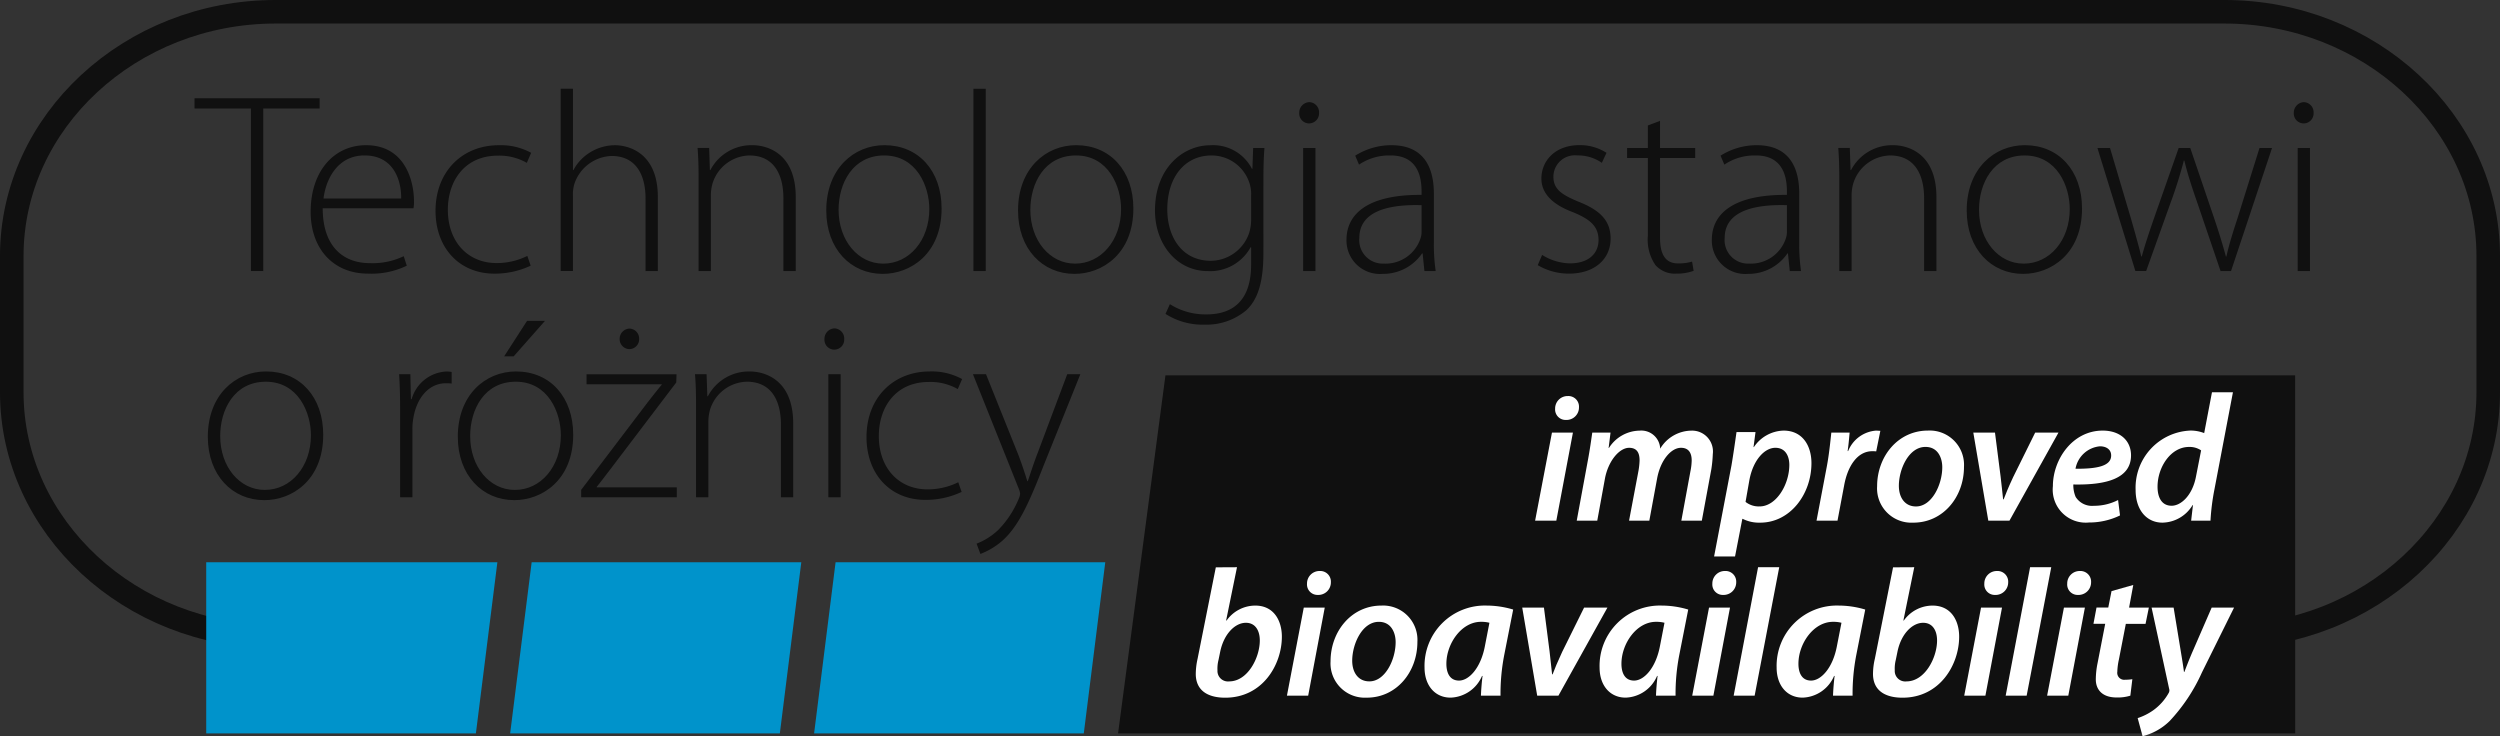 <svg xmlns="http://www.w3.org/2000/svg" width="262.287" height="77.238" viewBox="0 0 262.287 77.238">
  <rect x="0" y="0" width="262.287" height="77.238" fill="#333333" stroke="none"/>
  <g id="Group_5916" data-name="Group 5916" transform="translate(-17.785 -16.8)">
    <path id="Path_6705" data-name="Path 6705" d="M46.695,83.591c-15.221,0-27.675-11.534-27.675-25.64V43.668c0-14.1,12.453-25.633,27.675-25.633H251.158c15.223,0,27.679,11.534,27.679,25.633V57.952c0,14.106-12.456,25.64-27.679,25.64" fill="none" stroke="#101010" stroke-miterlimit="10" stroke-width="2.471"/>
    <path id="Path_6706" data-name="Path 6706" d="M39.907,26.195H33.989V25.119H47.114v1.076H41.2V43.248H39.907Z" transform="translate(4.204 1.989)" fill="#101010"/>
    <path id="Path_6707" data-name="Path 6707" d="M44.767,35.58c0,4.117,2.259,5.757,4.923,5.757a7.5,7.5,0,0,0,3.576-.729l.321,1a8.523,8.523,0,0,1-4.061.831c-3.714,0-6.024-2.685-6.024-6.48,0-4.3,2.475-6.995,5.811-6.995,4.222,0,5.029,3.981,5.029,5.835a3.4,3.4,0,0,1-.053.781ZM53,34.56c.028-1.8-.726-4.521-3.848-4.521-2.849,0-4.061,2.527-4.3,4.521Z" transform="translate(6.875 3.069)" fill="#101010"/>
    <path id="Path_6708" data-name="Path 6708" d="M63.711,41.605a8.854,8.854,0,0,1-3.791.835c-3.713,0-6.189-2.72-6.189-6.589,0-4.117,2.795-6.886,6.646-6.886a6.609,6.609,0,0,1,3.386.8l-.457,1.05a5.784,5.784,0,0,0-3.038-.754c-3.471,0-5.245,2.637-5.245,5.675,0,3.393,2.126,5.593,5.109,5.593a7.228,7.228,0,0,0,3.229-.748Z" transform="translate(9.748 3.07)" fill="#101010"/>
    <path id="Path_6709" data-name="Path 6709" d="M63.979,24.342h1.292V32.87h.053a4.808,4.808,0,0,1,1.75-1.857,5,5,0,0,1,2.609-.748c1.21,0,4.492.614,4.492,5.432v7.769h-1.29V35.827c0-2.312-.916-4.434-3.556-4.434a4.27,4.27,0,0,0-3.9,2.9,3.767,3.767,0,0,0-.16,1.292v7.877H63.979Z" transform="translate(12.626 1.771)" fill="#101010"/>
    <path id="Path_6710" data-name="Path 6710" d="M75.3,32.353c0-1.186-.027-2.071-.105-3.1H76.41l.076,2.318h.053a4.858,4.858,0,0,1,4.439-2.608c1.242,0,4.517.617,4.517,5.458v7.748H84.2V34.529c0-2.368-.915-4.488-3.572-4.488a4.143,4.143,0,0,0-3.877,2.986,4.615,4.615,0,0,0-.16,1.126v8.019H75.3Z" transform="translate(15.776 3.07)" fill="#101010"/>
    <path id="Path_6711" data-name="Path 6711" d="M91.658,42.465c-3.34,0-5.921-2.605-5.921-6.645,0-4.406,2.9-6.858,6.1-6.858,3.579,0,6,2.692,6,6.641,0,4.794-3.306,6.861-6.162,6.861Zm.078-1.076c2.692,0,4.812-2.423,4.812-5.729,0-2.367-1.318-5.619-4.736-5.619-3.306,0-4.783,2.931-4.783,5.7,0,3.225,2.043,5.648,4.678,5.648Z" transform="translate(18.736 3.069)" fill="#101010"/>
    <rect id="Rectangle_441" data-name="Rectangle 441" width="1.29" height="19.125" transform="translate(119.913 26.113)" fill="#101010"/>
    <path id="Path_6712" data-name="Path 6712" d="M107.366,42.465c-3.34,0-5.921-2.605-5.921-6.645,0-4.406,2.906-6.858,6.1-6.858,3.579,0,6,2.692,6,6.641,0,4.794-3.307,6.861-6.163,6.861Zm.078-1.076c2.691,0,4.812-2.423,4.812-5.729,0-2.367-1.317-5.619-4.734-5.619-3.308,0-4.785,2.931-4.785,5.7,0,3.225,2.043,5.648,4.679,5.648Z" transform="translate(23.147 3.069)" fill="#101010"/>
    <path id="Path_6713" data-name="Path 6713" d="M124.037,40.29c0,3.307-.7,4.948-1.771,5.971a6.478,6.478,0,0,1-4.389,1.529,7.238,7.238,0,0,1-4.111-1.128l.46-1.021a6.972,6.972,0,0,0,3.845,1.073c2.713,0,4.679-1.4,4.679-5.221V39.671h-.056a4.828,4.828,0,0,1-4.494,2.5c-3.251,0-5.537-2.824-5.537-6.348,0-4.487,2.957-6.854,5.81-6.854a4.576,4.576,0,0,1,4.359,2.469h.053l.077-2.18h1.186c-.079.971-.108,2-.108,3.338Zm-1.288-6.052a3.653,3.653,0,0,0-.164-1.264,4.17,4.17,0,0,0-4-2.933c-2.75,0-4.63,2.231-4.63,5.65,0,2.9,1.533,5.4,4.571,5.4a4.288,4.288,0,0,0,4.009-2.9,4.681,4.681,0,0,0,.216-1.372Z" transform="translate(26.297 3.07)" fill="#101010"/>
    <path id="Path_6714" data-name="Path 6714" d="M125.479,27.669a1.038,1.038,0,0,1-1-1.107,1.1,1.1,0,0,1,1.052-1.125,1.064,1.064,0,0,1,1.025,1.125,1.051,1.051,0,0,1-1.05,1.107Zm-.593,2.577h1.292V43.158h-1.292Z" transform="translate(29.617 2.079)" fill="#101010"/>
    <path id="Path_6715" data-name="Path 6715" d="M137.519,39.1a19.4,19.4,0,0,0,.188,3.069h-1.181l-.191-1.857h-.05a4.947,4.947,0,0,1-4.145,2.151,3.506,3.506,0,0,1-3.791-3.552c0-2.982,2.609-4.784,7.877-4.734v-.348c0-1.265-.237-3.821-3.306-3.79a5.638,5.638,0,0,0-3.255.964l-.4-.94a7.094,7.094,0,0,1,3.787-1.1c3.74,0,4.466,2.8,4.466,5.081Zm-1.292-3.845c-2.822-.081-6.531.346-6.531,3.443a2.465,2.465,0,0,0,2.578,2.688,3.864,3.864,0,0,0,3.821-2.583,2.15,2.15,0,0,0,.132-.779Z" transform="translate(30.702 3.07)" fill="#101010"/>
    <path id="Path_6716" data-name="Path 6716" d="M144.475,40.475a5.707,5.707,0,0,0,2.906.888c2.042,0,3.012-1.1,3.012-2.445,0-1.424-.859-2.183-2.714-2.937-2.126-.8-3.281-1.958-3.281-3.522,0-1.879,1.472-3.5,3.974-3.5a5.091,5.091,0,0,1,2.856.807l-.488,1.048a4.375,4.375,0,0,0-2.582-.776,2.251,2.251,0,0,0-2.5,2.229c0,1.345.916,1.912,2.664,2.637,2.1.834,3.338,1.884,3.338,3.849,0,2.2-1.724,3.685-4.357,3.685a6.352,6.352,0,0,1-3.288-.89Z" transform="translate(35.102 3.069)" fill="#101010"/>
    <path id="Path_6717" data-name="Path 6717" d="M154.793,26.968v2.849h3.687v1.052h-3.687v8.393c0,1.638.514,2.664,1.885,2.664a4.759,4.759,0,0,0,1.477-.191l.161.97a5.089,5.089,0,0,1-1.8.293,2.738,2.738,0,0,1-2.2-.886,4.7,4.7,0,0,1-.8-3.091V30.868h-2.181V29.817h2.181V27.453Z" transform="translate(37.155 2.509)" fill="#101010"/>
    <path id="Path_6718" data-name="Path 6718" d="M167.446,39.1a19.4,19.4,0,0,0,.188,3.069h-1.181l-.192-1.857h-.049a4.947,4.947,0,0,1-4.145,2.151,3.506,3.506,0,0,1-3.793-3.552c0-2.982,2.608-4.784,7.878-4.734v-.348c0-1.265-.238-3.821-3.307-3.79a5.638,5.638,0,0,0-3.255.964l-.4-.94a7.1,7.1,0,0,1,3.789-1.1c3.74,0,4.467,2.8,4.467,5.081Zm-1.292-3.845c-2.822-.081-6.531.346-6.531,3.443a2.465,2.465,0,0,0,2.578,2.688,3.863,3.863,0,0,0,3.819-2.583,2.154,2.154,0,0,0,.133-.779Z" transform="translate(39.106 3.07)" fill="#101010"/>
    <path id="Path_6719" data-name="Path 6719" d="M168.737,32.353c0-1.186-.029-2.071-.105-3.1h1.21l.078,2.318h.053a4.86,4.86,0,0,1,4.438-2.608c1.241,0,4.519.617,4.519,5.458v7.748h-1.292V34.529c0-2.368-.916-4.488-3.573-4.488a4.141,4.141,0,0,0-3.874,2.986,4.553,4.553,0,0,0-.16,1.126v8.019h-1.292Z" transform="translate(42.015 3.07)" fill="#101010"/>
    <path id="Path_6720" data-name="Path 6720" d="M185.073,42.465c-3.34,0-5.921-2.605-5.921-6.645,0-4.406,2.9-6.858,6.1-6.858,3.579,0,6,2.692,6,6.641,0,4.794-3.308,6.861-6.163,6.861Zm.078-1.076c2.691,0,4.812-2.423,4.812-5.729,0-2.367-1.318-5.619-4.736-5.619-3.306,0-4.784,2.931-4.784,5.7,0,3.225,2.044,5.648,4.679,5.648Z" transform="translate(44.969 3.069)" fill="#101010"/>
    <path id="Path_6721" data-name="Path 6721" d="M191.181,29.192l2.179,7.344c.43,1.506.8,2.8,1.1,4.036h.055c.321-1.181.779-2.557,1.292-4.036l2.578-7.344H199.6l2.469,7.262c.537,1.588.945,2.906,1.267,4.118h.056c.265-1.212.67-2.5,1.181-4.059l2.29-7.321h1.315l-4.3,12.912h-1.1L200.326,34.9c-.538-1.556-1-2.929-1.345-4.382h-.056a46.11,46.11,0,0,1-1.395,4.435L194.973,42.1h-1.131L189.86,29.192Z" transform="translate(47.976 3.133)" fill="#101010"/>
    <path id="Path_6722" data-name="Path 6722" d="M206.946,27.669a1.041,1.041,0,0,1-1-1.107A1.106,1.106,0,0,1,207,25.438a1.062,1.062,0,0,1,1.021,1.125,1.047,1.047,0,0,1-1.05,1.107Zm-.593,2.577h1.291V43.158h-1.291Z" transform="translate(52.493 2.079)" fill="#101010"/>
    <path id="Path_6723" data-name="Path 6723" d="M41,61c-3.338,0-5.921-2.605-5.921-6.645,0-4.407,2.9-6.859,6.107-6.859,3.579,0,6,2.692,6,6.642,0,4.794-3.306,6.861-6.161,6.861Zm.081-1.076c2.688,0,4.815-2.422,4.815-5.729,0-2.368-1.323-5.619-4.735-5.619-3.312,0-4.784,2.929-4.784,5.7,0,3.228,2.039,5.65,4.676,5.65Z" transform="translate(4.51 8.273)" fill="#101010"/>
    <path id="Path_6724" data-name="Path 6724" d="M50.854,51.664c0-1.292-.023-2.609-.105-3.876H51.93l.056,2.614h.079a3.979,3.979,0,0,1,3.659-2.9,3.386,3.386,0,0,1,.538.049v1.212a4.391,4.391,0,0,0-.619-.027c-1.776,0-3.041,1.536-3.393,3.606a6.249,6.249,0,0,0-.105,1.24V60.7H50.854Z" transform="translate(8.91 8.274)" fill="#101010"/>
    <path id="Path_6725" data-name="Path 6725" d="M61.477,62.16c-3.338,0-5.921-2.609-5.921-6.645,0-4.411,2.907-6.855,6.107-6.855,3.579,0,6,2.686,6,6.639,0,4.79-3.307,6.861-6.163,6.861Zm.081-1.073c2.688,0,4.808-2.425,4.808-5.732,0-2.368-1.315-5.619-4.728-5.619-3.313,0-4.785,2.929-4.785,5.7,0,3.228,2.04,5.652,4.676,5.652ZM64.7,43.356l-3.281,3.716h-1l2.4-3.716Z" transform="translate(10.26 7.111)" fill="#101010"/>
    <path id="Path_6726" data-name="Path 6726" d="M65.659,60.907l6.966-9.169c.485-.621.97-1.24,1.481-1.857v-.056H66.225v-1.05h9.441l-.028.861L68.673,58.81c-.459.589-.888,1.181-1.373,1.771v.059h8.395v1.045H65.659ZM70.69,46.14a1.045,1.045,0,0,1-.991-1.078,1.072,1.072,0,0,1,1.044-1.076,1.047,1.047,0,0,1,1,1.076,1.033,1.033,0,0,1-1.02,1.078Z" transform="translate(13.097 7.288)" fill="#101010"/>
    <path id="Path_6727" data-name="Path 6727" d="M75.093,50.885c0-1.187-.027-2.072-.108-3.1H76.2l.079,2.317h.056A4.847,4.847,0,0,1,80.768,47.5c1.239,0,4.52.619,4.52,5.458V60.7H84V53.06c0-2.367-.915-4.487-3.579-4.487a4.142,4.142,0,0,0-3.873,2.986,4.788,4.788,0,0,0-.16,1.125V60.7H75.093Z" transform="translate(15.716 8.274)" fill="#101010"/>
    <path id="Path_6728" data-name="Path 6728" d="M86.588,46.2a1.04,1.04,0,0,1-1-1.105,1.1,1.1,0,0,1,1.048-1.126,1.064,1.064,0,0,1,1.026,1.126,1.048,1.048,0,0,1-1.05,1.105Zm-.593,2.578h1.292V61.69H85.995Z" transform="translate(18.694 7.283)" fill="#101010"/>
    <path id="Path_6729" data-name="Path 6729" d="M99.012,60.137a8.868,8.868,0,0,1-3.791.835c-3.712,0-6.188-2.72-6.188-6.59,0-4.117,2.795-6.886,6.645-6.886a6.622,6.622,0,0,1,3.386.8l-.456,1.05A5.791,5.791,0,0,0,95.57,48.6c-3.471,0-5.245,2.637-5.245,5.675,0,3.393,2.126,5.593,5.108,5.593a7.235,7.235,0,0,0,3.23-.748Z" transform="translate(19.661 8.274)" fill="#101010"/>
    <path id="Path_6730" data-name="Path 6730" d="M99.123,47.724l3.388,8.448c.35.916.7,1.966.943,2.769h.055c.266-.777.59-1.8.993-2.849l3.143-8.369h1.376l-3.873,9.629c-1.56,4.012-2.664,6.4-4.357,7.882a7.62,7.62,0,0,1-2.257,1.346l-.4-1.078a7.023,7.023,0,0,0,2.257-1.424,10.189,10.189,0,0,0,2.15-3.251,1.692,1.692,0,0,0,.16-.569,1.86,1.86,0,0,0-.16-.566l-4.79-11.969Z" transform="translate(22.109 8.337)" fill="#101010"/>
    <path id="Path_6731" data-name="Path 6731" d="M109.638,85.379h123.5l-.006-37.565H114.61Z" transform="translate(25.448 8.362)" fill="#101010"/>
    <path id="Path_6732" data-name="Path 6732" d="M34.947,81.078H63.24l2.254-17.95H34.947Z" transform="translate(4.473 12.663)" fill="#0093cb"/>
    <path id="Path_6733" data-name="Path 6733" d="M59.844,81.078H88.138l2.25-17.95H62.1Z" transform="translate(11.464 12.663)" fill="#0093cb"/>
    <path id="Path_6734" data-name="Path 6734" d="M84.74,81.078h28.295l2.253-17.95H86.994Z" transform="translate(18.456 12.663)" fill="#0093cb"/>
    <path id="Path_6735" data-name="Path 6735" d="M143.8,62.588l1.768-9.241h2.2l-1.743,9.241Zm3.229-10.569A1.1,1.1,0,0,1,145.9,50.84a1.308,1.308,0,0,1,1.328-1.328,1.114,1.114,0,0,1,1.175,1.181,1.309,1.309,0,0,1-1.359,1.326Z" transform="translate(35.041 8.839)" fill="#fff"/>
    <path id="Path_6736" data-name="Path 6736" d="M147.209,61.792l1.178-6.376c.206-1.1.337-2.067.453-2.865h1.916l-.2,1.614h.032a3.879,3.879,0,0,1,3.211-1.82,1.98,1.98,0,0,1,2.166,1.893,3.871,3.871,0,0,1,3.281-1.893,2.188,2.188,0,0,1,2.239,2.463,13.368,13.368,0,0,1-.152,1.575l-1,5.409h-2.149l.95-5.162a6.1,6.1,0,0,0,.136-1.155c0-.8-.325-1.329-1.122-1.329-1.026,0-2.148,1.271-2.507,3.228l-.816,4.419h-2.126l.989-5.235a7.619,7.619,0,0,0,.115-1.082c0-.706-.207-1.329-1.1-1.329-1.023,0-2.2,1.385-2.54,3.265l-.8,4.382Z" transform="translate(35.998 9.635)" fill="#fff"/>
    <path id="Path_6737" data-name="Path 6737" d="M158.461,65.551l1.824-9.561c.187-1.1.394-2.548.528-3.493h1.993l-.207,1.575h.038a3.863,3.863,0,0,1,3.115-1.73c2.01,0,2.923,1.614,2.923,3.419C168.674,59,166.45,62,163.3,62a3.821,3.821,0,0,1-1.841-.4h-.035l-.766,3.95Zm3.3-5.729a2.231,2.231,0,0,0,1.477.475c1.732,0,3.116-2.281,3.116-4.364,0-.838-.361-1.787-1.463-1.787-1.122,0-2.336,1.254-2.733,3.416Z" transform="translate(39.158 9.634)" fill="#fff"/>
    <path id="Path_6738" data-name="Path 6738" d="M166.851,61.792l1.081-5.693c.248-1.31.38-2.731.473-3.548h1.919c-.058.624-.11,1.271-.21,1.935h.056a3.43,3.43,0,0,1,2.906-2.142c.154,0,.32.018.473.018l-.437,2.161a2.768,2.768,0,0,0-.414-.019c-1.577,0-2.585,1.595-2.946,3.57l-.7,3.718Z" transform="translate(41.514 9.635)" fill="#fff"/>
    <path id="Path_6739" data-name="Path 6739" d="M175.591,62a3.6,3.6,0,0,1-3.777-3.814c0-3.133,2.185-5.847,5.337-5.847a3.6,3.6,0,0,1,3.777,3.813c0,3.153-2.188,5.848-5.317,5.848ZM175.9,60.3c1.65,0,2.75-2.281,2.75-4.119,0-.949-.438-2.126-1.762-2.126-1.766,0-2.792,2.354-2.792,4.078,0,1.271.666,2.167,1.785,2.167Z" transform="translate(42.908 9.634)" fill="#fff"/>
    <path id="Path_6740" data-name="Path 6740" d="M181.969,52.506l.587,4.593c.118,1.1.21,1.8.266,2.411h.055c.228-.587.493-1.255,1.008-2.354l2.3-4.649h2.445l-5.144,9.241h-2.218l-1.573-9.241Z" transform="translate(45.12 9.68)" fill="#fff"/>
    <path id="Path_6741" data-name="Path 6741" d="M193.255,61.242a7.4,7.4,0,0,1-3.266.742,3.463,3.463,0,0,1-3.777-3.813c0-2.793,2.052-5.829,5.223-5.829,1.82,0,2.975,1.044,2.975,2.6,0,2.373-2.484,3.13-6.053,3.053a3.124,3.124,0,0,0,.247,1.31,2.028,2.028,0,0,0,1.9.927,5.519,5.519,0,0,0,2.548-.606Zm-.93-6.3c0-.59-.476-.952-1.178-.952a2.867,2.867,0,0,0-2.562,2.355c2.279.017,3.74-.286,3.74-1.385Z" transform="translate(46.951 9.634)" fill="#fff"/>
    <path id="Path_6742" data-name="Path 6742" d="M203.2,49.2l-1.938,10.175a23.7,23.7,0,0,0-.418,3.3h-2.03l.19-1.636h-.038a3.763,3.763,0,0,1-3.164,1.842c-1.654,0-2.813-1.328-2.813-3.419a6,6,0,0,1,5.77-6.243,3.984,3.984,0,0,1,1.424.266L201,49.2Zm-3.34,6.1a2.145,2.145,0,0,0-1.271-.361c-1.9,0-3.3,2.1-3.3,4.174,0,1.119.433,1.994,1.477,1.994.986,0,2.163-1.082,2.544-3Z" transform="translate(48.854 8.752)" fill="#fff"/>
    <path id="Path_6743" data-name="Path 6743" d="M120.33,63.533l-1.141,5.583.044.017a3.7,3.7,0,0,1,3.016-1.575c1.972,0,2.788,1.614,2.788,3.264,0,2.924-2.012,6.4-5.94,6.4-1.942,0-3.093-.833-3.093-2.5a7.548,7.548,0,0,1,.188-1.577l1.915-9.6Zm-1.938,9.718a3.658,3.658,0,0,0-.111,1.1,1.1,1.1,0,0,0,1.23,1.16c1.938,0,3.211-2.489,3.211-4.293,0-1-.442-1.855-1.461-1.855-1.14,0-2.311,1.175-2.695,3.036Z" transform="translate(27.235 12.777)" fill="#fff"/>
    <path id="Path_6744" data-name="Path 6744" d="M123.471,76.922l1.768-9.241h2.2L125.7,76.922ZM126.7,66.352a1.1,1.1,0,0,1-1.122-1.181,1.311,1.311,0,0,1,1.329-1.329,1.116,1.116,0,0,1,1.175,1.181,1.312,1.312,0,0,1-1.363,1.329Z" transform="translate(29.332 12.864)" fill="#fff"/>
    <path id="Path_6745" data-name="Path 6745" d="M130.821,76.336a3.6,3.6,0,0,1-3.777-3.817c0-3.13,2.185-5.844,5.338-5.844a3.6,3.6,0,0,1,3.773,3.813c0,3.153-2.185,5.848-5.313,5.848Zm.3-1.709c1.652,0,2.751-2.279,2.751-4.12,0-.945-.438-2.126-1.761-2.126-1.768,0-2.795,2.355-2.795,4.079,0,1.273.669,2.167,1.788,2.167Z" transform="translate(30.336 13.659)" fill="#fff"/>
    <path id="Path_6746" data-name="Path 6746" d="M140.66,76.126c.019-.551.074-1.292.168-2.07h-.053a3.719,3.719,0,0,1-3.3,2.277c-1.65,0-2.732-1.29-2.732-3.15a6.328,6.328,0,0,1,6.509-6.509,9.767,9.767,0,0,1,2.791.418l-.949,4.818a21.348,21.348,0,0,0-.38,4.215Zm.891-7.647a3.391,3.391,0,0,0-.891-.1c-2.048,0-3.625,2.3-3.625,4.4,0,.967.362,1.765,1.328,1.765,1.023,0,2.279-1.291,2.717-3.641Z" transform="translate(32.497 13.659)" fill="#fff"/>
    <path id="Path_6747" data-name="Path 6747" d="M145.022,66.839l.59,4.589c.111,1.1.209,1.8.266,2.414h.053c.225-.59.492-1.255,1.005-2.355l2.3-4.648h2.448l-5.143,9.241h-2.226l-1.57-9.241Z" transform="translate(34.745 13.705)" fill="#fff"/>
    <path id="Path_6748" data-name="Path 6748" d="M155,76.126c.019-.551.074-1.292.167-2.07h-.053a3.717,3.717,0,0,1-3.3,2.277c-1.65,0-2.732-1.29-2.732-3.15a6.328,6.328,0,0,1,6.508-6.509,9.769,9.769,0,0,1,2.792.418l-.949,4.818a21.345,21.345,0,0,0-.38,4.215Zm.891-7.647a3.392,3.392,0,0,0-.891-.1c-2.048,0-3.625,2.3-3.625,4.4,0,.967.361,1.765,1.328,1.765,1.023,0,2.277-1.291,2.717-3.641Z" transform="translate(36.523 13.659)" fill="#fff"/>
    <path id="Path_6749" data-name="Path 6749" d="M156.668,76.922l1.765-9.241h2.2l-1.744,9.241ZM159.9,66.352a1.093,1.093,0,0,1-1.119-1.181,1.307,1.307,0,0,1,1.323-1.329,1.12,1.12,0,0,1,1.181,1.181,1.319,1.319,0,0,1-1.367,1.329Z" transform="translate(38.655 12.864)" fill="#fff"/>
    <path id="Path_6750" data-name="Path 6750" d="M160.064,77.008l2.562-13.475h2.219l-2.58,13.475Z" transform="translate(39.608 12.777)" fill="#fff"/>
    <path id="Path_6751" data-name="Path 6751" d="M169.5,76.126c.019-.551.072-1.292.167-2.07h-.055a3.716,3.716,0,0,1-3.3,2.277c-1.652,0-2.728-1.29-2.728-3.15a6.325,6.325,0,0,1,6.505-6.509,9.76,9.76,0,0,1,2.791.418l-.949,4.818a21.436,21.436,0,0,0-.379,4.215Zm.886-7.647a3.383,3.383,0,0,0-.886-.1c-2.052,0-3.629,2.3-3.629,4.4,0,.967.365,1.765,1.328,1.765,1.021,0,2.279-1.291,2.714-3.641Z" transform="translate(40.596 13.659)" fill="#fff"/>
    <path id="Path_6752" data-name="Path 6752" d="M175.806,63.533l-1.14,5.583.04.017a3.706,3.706,0,0,1,3.015-1.575c1.979,0,2.795,1.614,2.795,3.264,0,2.924-2.015,6.4-5.94,6.4-1.94,0-3.1-.833-3.1-2.5a7.073,7.073,0,0,1,.193-1.577l1.912-9.6Zm-1.938,9.718a3.713,3.713,0,0,0-.108,1.1,1.1,1.1,0,0,0,1.23,1.16c1.934,0,3.208-2.489,3.208-4.293,0-1-.439-1.855-1.463-1.855-1.141,0-2.314,1.175-2.692,3.036Z" transform="translate(42.814 12.777)" fill="#fff"/>
    <path id="Path_6753" data-name="Path 6753" d="M178.949,76.922l1.765-9.241h2.2l-1.743,9.241Zm3.228-10.569a1.093,1.093,0,0,1-1.119-1.181,1.306,1.306,0,0,1,1.323-1.329,1.12,1.12,0,0,1,1.181,1.181,1.319,1.319,0,0,1-1.368,1.329Z" transform="translate(44.912 12.864)" fill="#fff"/>
    <path id="Path_6754" data-name="Path 6754" d="M182.345,77.008l2.562-13.475h2.219l-2.58,13.475Z" transform="translate(45.865 12.777)" fill="#fff"/>
    <path id="Path_6755" data-name="Path 6755" d="M185.739,76.922l1.765-9.241h2.2l-1.743,9.241Zm3.228-10.569a1.093,1.093,0,0,1-1.119-1.181,1.306,1.306,0,0,1,1.323-1.329,1.12,1.12,0,0,1,1.181,1.181,1.319,1.319,0,0,1-1.368,1.329Z" transform="translate(46.819 12.864)" fill="#fff"/>
    <path id="Path_6756" data-name="Path 6756" d="M193.712,64.986l-.439,2.373h2.074L195,69.065h-2.069l-.726,3.74a6.722,6.722,0,0,0-.167,1.288.731.731,0,0,0,.816.838,4.879,4.879,0,0,0,.761-.059l-.21,1.728a4.434,4.434,0,0,1-1.441.191c-1.52,0-2.183-.836-2.183-1.9a8.829,8.829,0,0,1,.186-1.71l.8-4.117h-1.233l.321-1.706h1.233l.343-1.728Z" transform="translate(47.885 13.185)" fill="#fff"/>
    <path id="Path_6757" data-name="Path 6757" d="M196.929,66.839l.728,4.438c.167,1.008.278,1.691.359,2.318h.036c.229-.569.456-1.2.891-2.2l1.978-4.553h2.349l-3.375,6.811a18.535,18.535,0,0,1-3.381,5.087,6.242,6.242,0,0,1-2.842,1.595l-.515-1.9a6.106,6.106,0,0,0,1.633-.82,5.545,5.545,0,0,0,1.632-1.839.532.532,0,0,0,.036-.42l-1.841-8.517Z" transform="translate(48.901 13.705)" fill="#fff"/>
  </g>
</svg>
